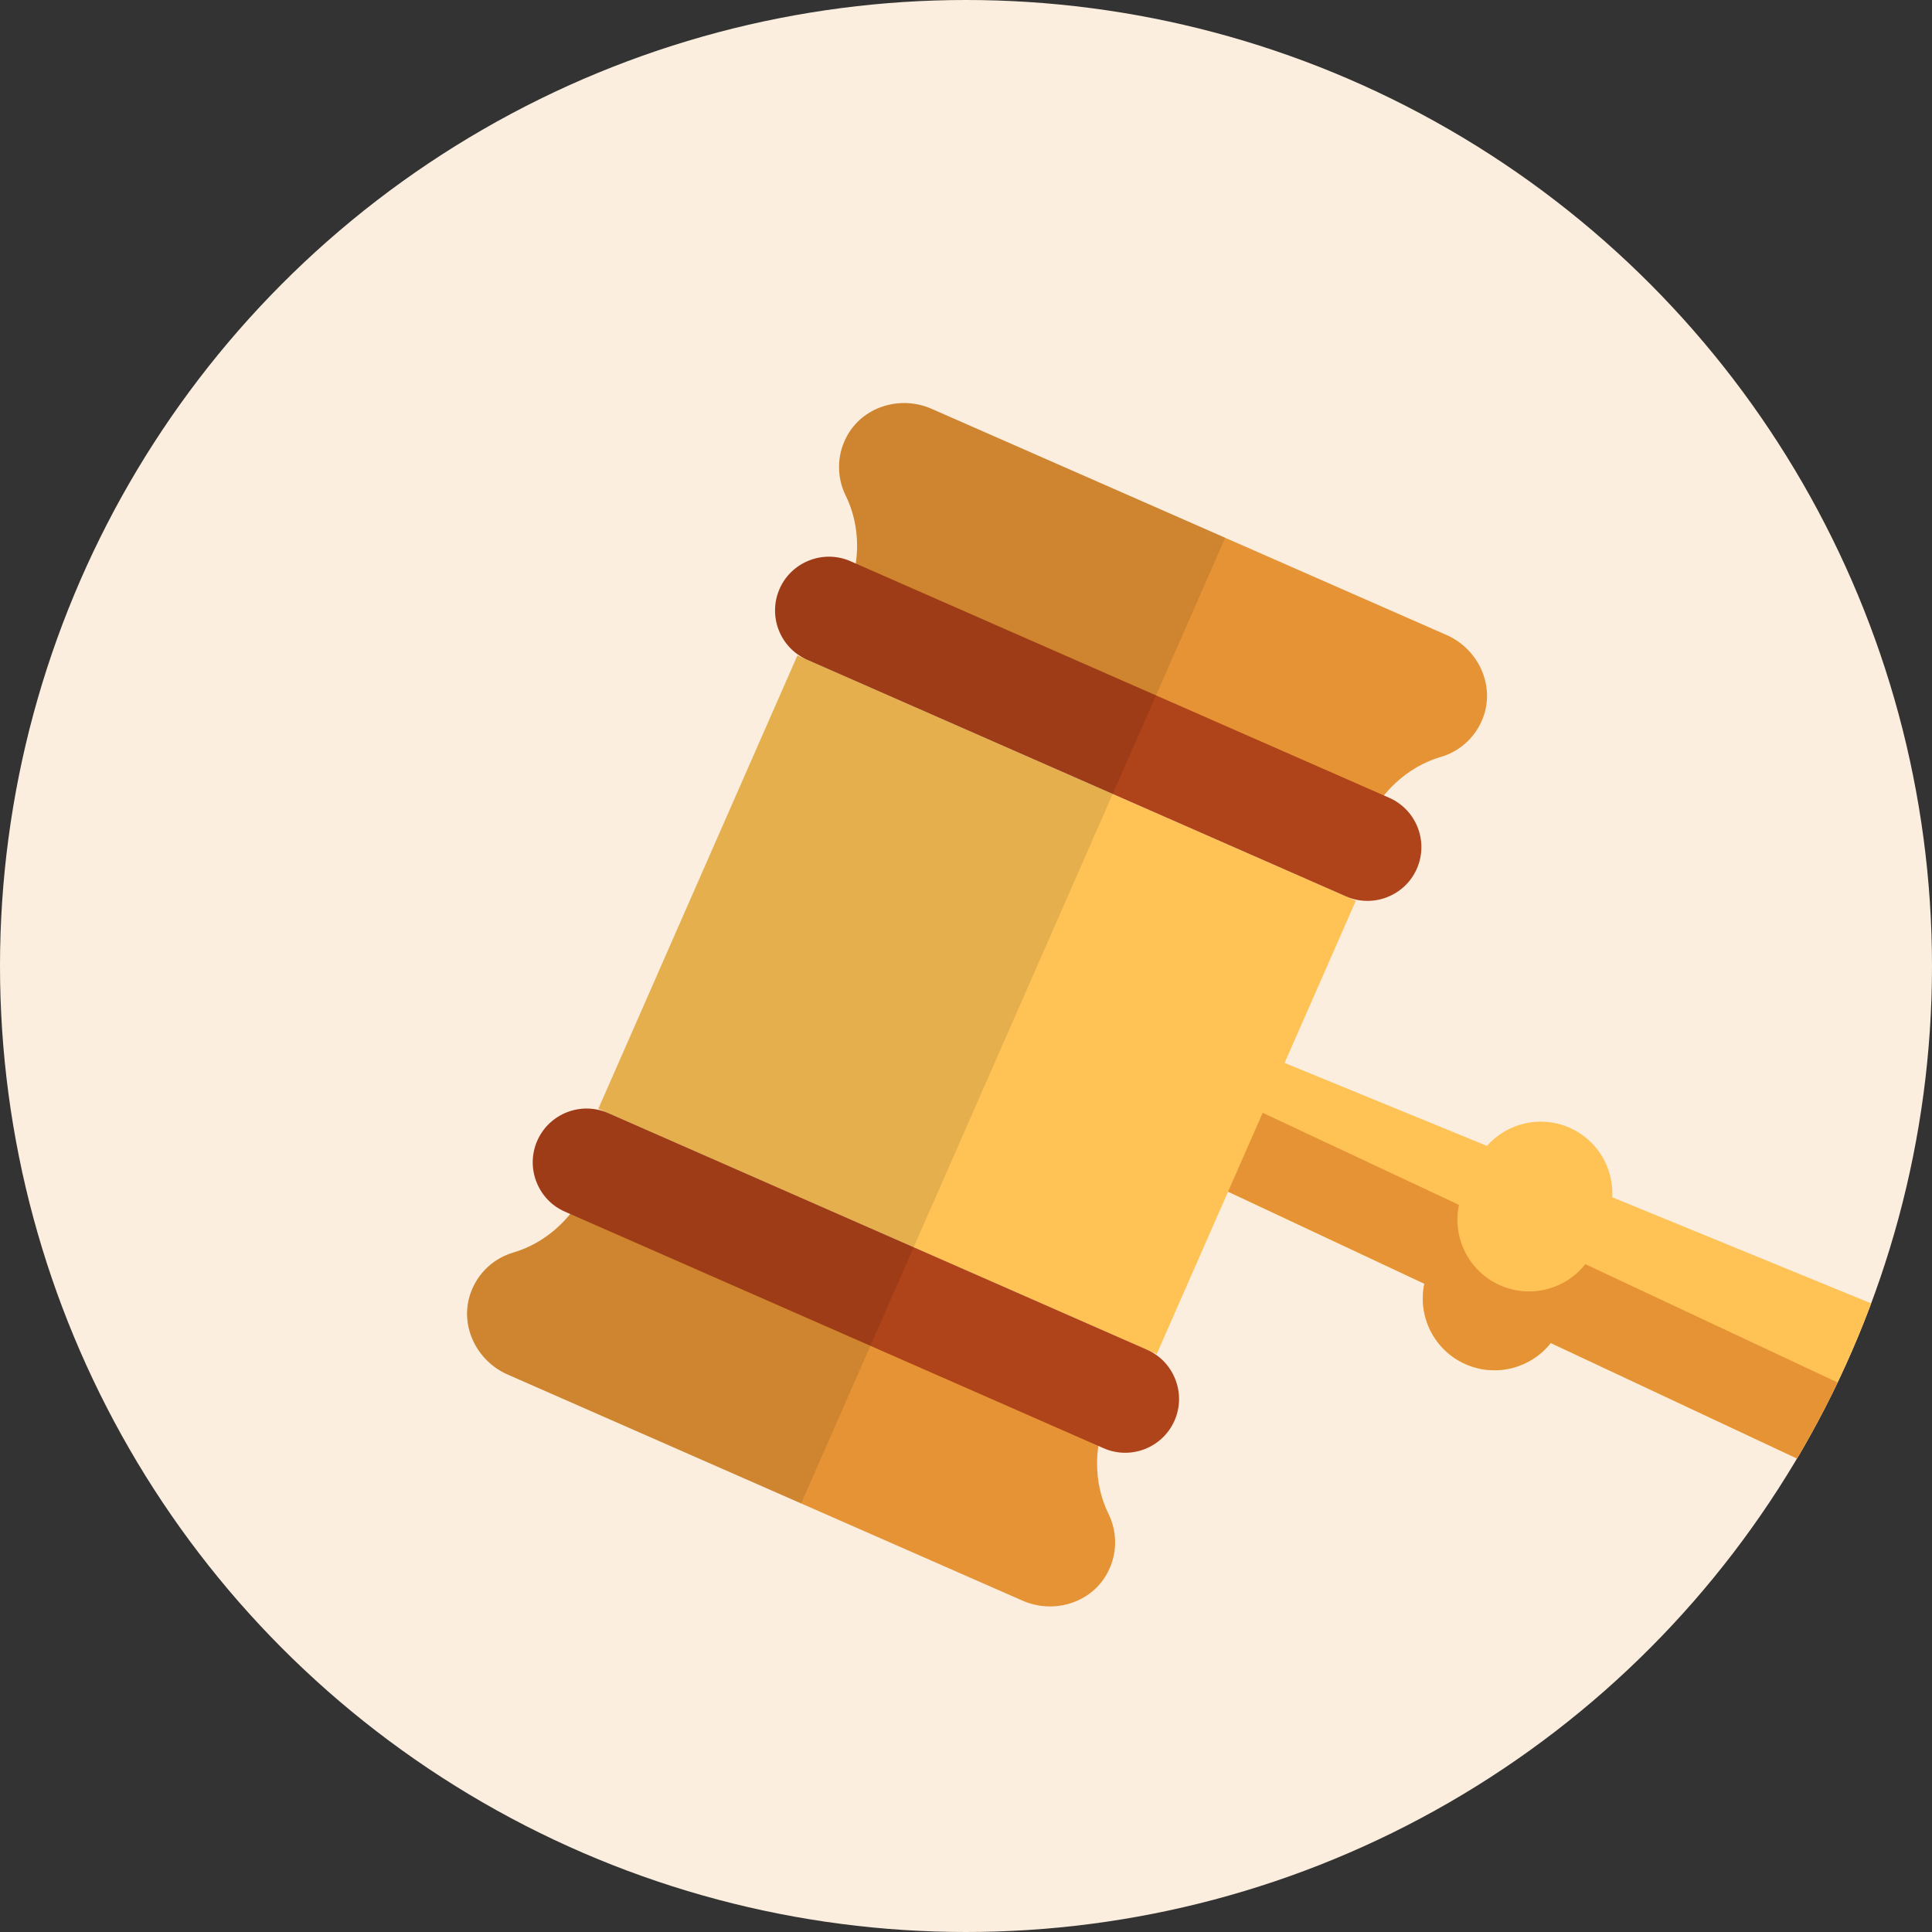 <?xml version="1.0" encoding="UTF-8"?><svg id="Layer_2" xmlns="http://www.w3.org/2000/svg" xmlns:xlink="http://www.w3.org/1999/xlink" viewBox="0 0 450 450"><rect x="0" y="0" width="450" height="450" fill="#333333" stroke="none"/><defs><style>.cls-1{fill:none;}.cls-2{opacity:.1;}.cls-3{fill:#e59335;}.cls-4{fill:#ffc255;}.cls-5{fill:#fbeede;}.cls-6{fill:#af4319;}.cls-7{clip-path:url(#clippath-1);}</style><clipPath id="clippath-1"><circle class="cls-1" cx="225" cy="225" r="225"/></clipPath></defs><g id="Layer_1-2"><g><circle class="cls-5" cx="225" cy="225" r="225"/><g class="cls-7"><g><path class="cls-4" d="M806.27,456.2c-3.87-1.7-7.92-2.38-11.88-2.21-2.91-3.37-6.62-6.14-11.03-7.95l-407.83-167.17c.36-6.75-3.4-13.32-9.95-16.2-6.82-3-14.55-1.07-19.24,4.23l-127.58-52.29-11.44,26.04,124.43,58.36c-1.61,7.58,2.26,15.51,9.63,18.75,7.11,3.12,15.21,.88,19.81-4.94l398.57,186.94c3.72,1.74,7.61,2.64,11.46,2.77,2.69,3.71,6.35,6.78,10.85,8.76,13.52,5.94,29.3-.21,35.23-13.73l2.69-6.12c5.94-13.52-.21-29.3-13.73-35.23Z"/><path class="cls-3" d="M790.14,492.92c-4.5-1.97-8.15-5.05-10.85-8.76-3.85-.13-7.74-1.02-11.46-2.77l-398.57-186.94c-4.6,5.82-12.7,8.06-19.81,4.94-7.38-3.24-11.24-11.16-9.63-18.75l-124.43-58.36-8.06,18.36,124.43,58.36c-1.61,7.58,2.26,15.51,9.63,18.75,7.11,3.12,15.21,.88,19.81-4.94l398.57,186.94c3.72,1.74,7.61,2.64,11.46,2.77,2.69,3.71,6.35,6.78,10.85,8.76,13.52,5.94,29.3-.21,35.23-13.73l2.69-6.12c.93-2.12,1.53-4.29,1.89-6.47-7.36,9.36-20.34,12.97-31.74,7.96Z"/><rect class="cls-4" x="169.92" y="163" width="115.31" height="142.05" transform="translate(-78.2 348.3) rotate(-66.29)"/><g><path class="cls-3" d="M335.61,176.29c-4,1.18-7.59,3.31-10.59,6.12-.96,.89-1.85,1.85-2.69,2.87-1.79,2.15-3.27,4.59-4.42,7.19l-120.88-53.08c1.14-2.6,1.93-5.34,2.3-8.11,.78-5.39,.07-10.92-2.36-15.86-2.02-4.12-2.15-9.12,.16-13.58,3.69-7.11,12.51-9.84,19.86-6.61l119.93,52.67c7.34,3.23,11.31,11.57,8.57,19.1-1.73,4.72-5.49,8.01-9.89,9.31Z"/><path class="cls-6" d="M330.01,202.34c-1.39,3.17-3.93,5.46-6.93,6.63-2.99,1.17-6.42,1.2-9.59-.19l-125.47-55.1c-6.33-2.78-9.22-10.18-6.44-16.52,1.39-3.17,3.93-5.46,6.93-6.63,2.99-1.17,6.42-1.2,9.59,.19l125.47,55.1c6.33,2.78,9.22,10.18,6.44,16.52Z"/><path class="cls-3" d="M258.02,366.21c-3.69,7.11-12.51,9.84-19.86,6.61l-119.93-52.67c-7.34-3.23-11.31-11.57-8.57-19.1,1.73-4.72,5.49-8.01,9.89-9.31,5.28-1.55,9.83-4.77,13.28-8.99,1.79-2.15,3.27-4.59,4.42-7.19l120.88,53.08c-1.14,2.6-1.93,5.34-2.3,8.11-.19,1.3-.29,2.61-.3,3.92-.03,4.11,.82,8.19,2.66,11.94,2.02,4.12,2.15,9.12-.16,13.58Z"/><path class="cls-6" d="M273.57,330.88c-2.78,6.33-10.18,9.22-16.52,6.44l-125.47-55.1c-3.17-1.39-5.46-3.93-6.63-6.93-1.17-2.99-1.2-6.42,.19-9.59,2.78-6.33,10.18-9.22,16.52-6.44l125.47,55.1c3.17,1.39,5.46,3.93,6.63,6.93,1.17,2.99,1.2,6.42-.19,9.59Z"/></g><path class="cls-2" d="M285.38,125.25l-98.78,224.94-68.38-30.03c-7.34-3.23-11.31-11.57-8.57-19.1,1.73-4.72,5.49-8.01,9.89-9.31,5.28-1.55,9.83-4.77,13.28-8.99l-1.24-.54c-3.17-1.39-5.46-3.93-6.63-6.93-1.17-2.99-1.2-6.42,.19-9.59,2.78-6.33,10.18-9.22,16.52-6.44l-2.3-1.01,46.36-105.58,2.3,1.01c-6.33-2.78-9.22-10.18-6.44-16.52,1.39-3.17,3.93-5.46,6.93-6.63,2.99-1.17,6.42-1.2,9.59,.19l1.24,.54c.78-5.39,.07-10.92-2.36-15.86-2.02-4.12-2.15-9.12,.16-13.58,3.69-7.11,12.51-9.84,19.86-6.61l68.38,30.03Z"/></g></g></g></g></svg>